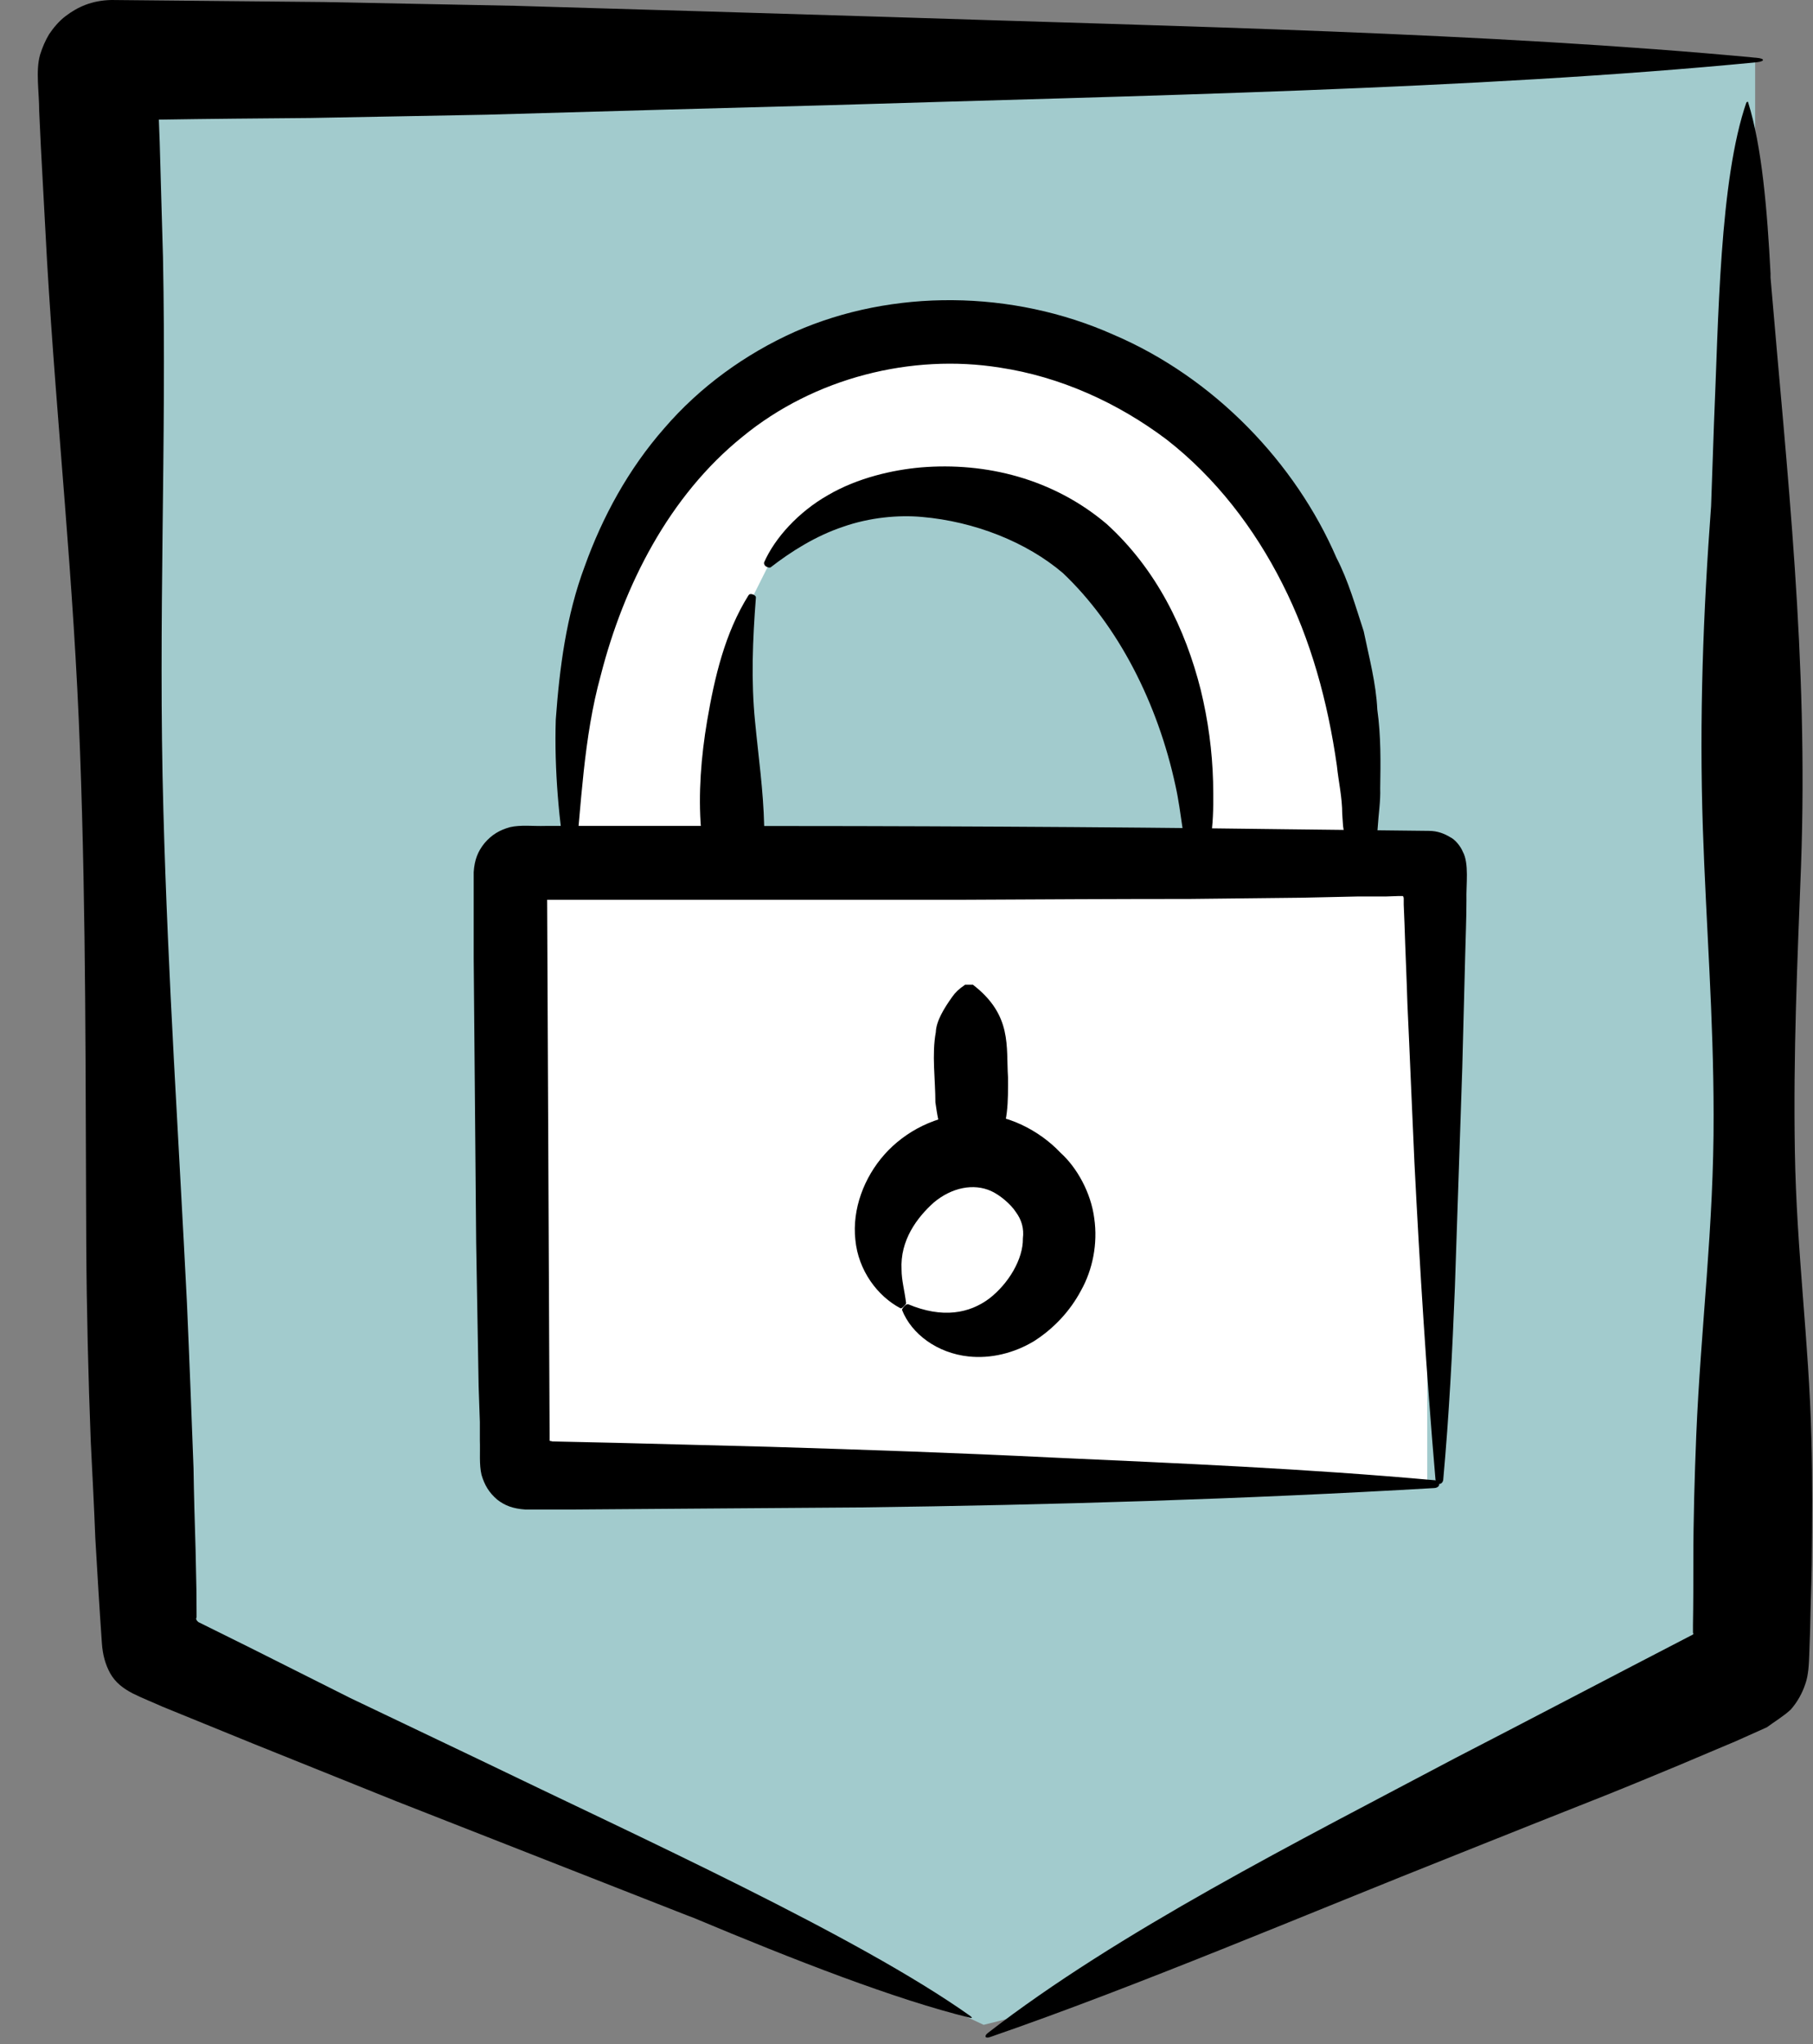 <svg width="47" height="53" viewBox="0 0 47 53" fill="none" xmlns="http://www.w3.org/2000/svg">
<rect x="0" y="0" width="47" height="53" fill="#808080" stroke="none"/>
<path d="M4 42.5L2.5 2L45.5 1.5V43L27.5 52L25.5 52.5L4 42.5Z" fill="#A2CBCD"/>
<path d="M37 38.5L14 37.737V23H36.705L37 34.053V38.5Z" fill="white"/>
<path d="M15 19L14.5 22.5L19.729 22.125L19 16.5L20 14.5L21.991 13.375L24.254 12.792L26.799 13.375L29.344 15.125L30.758 20.375V23L35 22.417V19.5L33.586 13.958L29.91 10.458L26.233 9L22.274 9.292L18.5 11L15.5 14.5L15 19Z" fill="white"/>
<path d="M25.158 52.274C22.238 50.199 16.548 47.621 12.419 45.621L9.081 44.027L6.461 42.711L5.145 42.059C5.145 42.059 5.059 41.995 5.092 41.941C5.102 42.037 5.092 41.545 5.092 41.224L5.07 40.176C5.049 39.47 5.027 38.775 5.017 38.069C4.963 36.657 4.91 35.224 4.846 33.78C4.632 29.501 4.354 25.372 4.236 21.04C4.097 16.066 4.321 11.552 4.225 6.664C4.193 5.68 4.172 4.696 4.14 3.69L4.118 3.102C5.423 3.081 6.739 3.07 8.055 3.059C9.573 3.027 11.092 3.006 12.611 2.974C15.628 2.888 18.612 2.802 21.468 2.728C29.383 2.482 38.283 2.321 45.535 1.615C45.749 1.594 45.77 1.519 45.535 1.498C38.604 0.845 30.485 0.685 22.998 0.439C19.863 0.342 16.612 0.246 13.339 0.15C11.702 0.118 10.055 0.086 8.408 0.053C6.557 0.032 4.717 0.021 2.888 0C2.375 0.011 2.011 0.182 1.701 0.417C1.53 0.546 1.38 0.727 1.273 0.888C1.177 1.048 1.102 1.219 1.038 1.423C0.92 1.84 1.016 2.385 1.016 2.877L1.059 3.797C1.112 4.792 1.166 5.776 1.219 6.76C1.476 11.114 1.915 15.029 2.075 19.489C2.236 23.853 2.214 27.929 2.236 32.25C2.246 33.993 2.289 35.694 2.353 37.384C2.396 38.229 2.439 39.064 2.471 39.887C2.524 40.797 2.578 41.706 2.642 42.615C2.663 42.904 2.728 43.15 2.856 43.385C2.995 43.631 3.198 43.781 3.444 43.909C3.68 44.027 4.001 44.155 4.214 44.252L4.685 44.444L6.546 45.203L10.269 46.701C12.75 47.674 15.253 48.658 17.788 49.653C17.852 49.675 17.895 49.696 17.959 49.717C20.612 50.83 23.222 51.846 25.148 52.317C25.201 52.327 25.212 52.317 25.169 52.285L25.158 52.274Z" fill="black"/>
<path d="M45.278 2.642C44.572 4.674 44.551 8.311 44.433 10.975L44.358 13.124C44.155 15.863 44.048 18.612 44.145 21.489C44.23 23.982 44.423 26.388 44.423 28.902C44.433 31.79 44.091 34.4 43.973 37.224C43.931 38.283 43.898 39.374 43.898 40.475C43.898 41.021 43.898 41.577 43.888 42.133V42.315V42.337C43.888 42.337 43.909 42.358 43.888 42.38C41.802 43.46 39.706 44.562 37.716 45.589C33.641 47.749 28.988 50.092 25.608 52.712C25.511 52.787 25.533 52.862 25.661 52.819C29.501 51.493 33.812 49.653 37.855 48.049C39.085 47.557 40.347 47.054 41.62 46.551C42.262 46.294 42.904 46.027 43.546 45.76L44.508 45.353L44.99 45.15L45.803 44.786C46.006 44.636 46.241 44.497 46.423 44.326C46.594 44.134 46.722 43.898 46.797 43.674C46.883 43.438 46.894 43.16 46.904 42.882L46.926 42.23C46.936 41.673 46.958 41.117 46.968 40.561C46.979 39.459 46.99 38.358 46.958 37.288C46.894 34.742 46.573 32.453 46.53 29.854C46.487 27.308 46.594 24.944 46.69 22.441C46.883 17.093 46.327 12.28 45.899 7.199V7.092C45.813 5.423 45.674 3.797 45.321 2.663C45.321 2.631 45.289 2.631 45.278 2.663V2.642Z" fill="black"/>
<path d="M14.697 22.591C14.494 21.308 14.366 19.981 14.408 18.655C14.505 17.328 14.676 15.97 15.157 14.686C15.617 13.403 16.291 12.162 17.221 11.103C18.141 10.033 19.318 9.178 20.612 8.6C23.137 7.488 26.239 7.509 28.859 8.675C31.491 9.798 33.587 12.012 34.646 14.462C34.956 15.061 35.138 15.713 35.352 16.366C35.491 17.04 35.673 17.713 35.705 18.398C35.801 19.083 35.791 19.767 35.78 20.441C35.791 20.783 35.737 21.104 35.716 21.447L35.662 22.163L35.641 22.506V22.666C35.641 22.666 35.651 22.816 35.566 22.773C34.122 22.506 33.523 22.345 32.624 22.078C32.582 22.067 32.56 22.014 32.571 21.971C32.571 21.928 32.614 21.907 32.646 21.907C33.459 21.907 34.582 21.96 34.86 21.917C34.892 21.832 34.839 21.66 34.839 21.564L34.817 21.415L34.796 21.104C34.796 20.676 34.7 20.27 34.657 19.853C34.421 18.195 33.983 16.59 33.245 15.136C32.517 13.692 31.512 12.387 30.25 11.402C28.977 10.44 27.479 9.766 25.918 9.531C23.639 9.167 21.115 9.787 19.243 11.328C17.35 12.857 16.173 15.168 15.574 17.51C15.125 19.136 15.071 20.848 14.89 22.591C14.89 22.634 14.847 22.666 14.793 22.666C14.751 22.666 14.718 22.634 14.718 22.602L14.697 22.591Z" fill="black"/>
<path d="M19.404 15.435C18.794 16.409 18.526 17.553 18.334 18.676C18.174 19.617 18.099 20.58 18.174 21.5C18.174 21.65 18.195 21.917 18.206 22.003C18.206 22.014 18.227 22.024 18.248 22.024L19.799 21.949C19.799 21.949 19.831 21.939 19.831 21.928C19.831 21.842 19.81 21.564 19.81 21.404C19.789 20.495 19.66 19.607 19.575 18.719C19.468 17.649 19.511 16.601 19.596 15.489C19.596 15.425 19.446 15.371 19.414 15.425L19.404 15.435Z" fill="black"/>
<path d="M37.192 38.582C32.239 38.871 27.287 39.021 22.313 39.085C19.821 39.106 17.339 39.117 14.857 39.139H13.617C13.306 39.117 13.093 39.042 12.889 38.882C12.675 38.7 12.558 38.497 12.483 38.24C12.419 37.973 12.451 37.652 12.44 37.352V36.871L12.408 35.94L12.344 32.218C12.322 29.811 12.301 27.34 12.28 24.848C12.28 24.11 12.28 23.361 12.28 22.613C12.301 22.292 12.387 22.078 12.558 21.864C12.75 21.639 12.954 21.521 13.221 21.447C13.499 21.382 13.831 21.425 14.13 21.415H14.622C15.884 21.415 17.147 21.415 18.409 21.415C23.457 21.415 28.496 21.436 33.277 21.5C34.486 21.511 35.726 21.532 37.042 21.543C37.267 21.543 37.449 21.618 37.588 21.703C37.727 21.767 37.866 21.949 37.919 22.078C38.09 22.388 38.005 22.923 38.016 23.351C38.016 23.832 37.994 24.302 37.983 24.784C37.962 25.747 37.93 26.709 37.908 27.683C37.844 29.597 37.78 31.523 37.716 33.384C37.652 35.031 37.566 36.689 37.416 38.347C37.416 38.422 37.363 38.486 37.299 38.475C37.256 38.475 37.224 38.422 37.213 38.358C36.978 35.63 36.807 32.892 36.668 30.154C36.603 28.763 36.55 27.394 36.486 26.035C36.465 25.34 36.432 24.655 36.411 23.971L36.39 23.457V23.329V23.319V23.297C36.39 23.297 36.39 23.254 36.368 23.233C36.347 23.233 36.325 23.233 36.304 23.233H36.251L35.94 23.244H35.213L33.758 23.276L30.849 23.308C28.913 23.308 26.977 23.319 25.041 23.329C21.415 23.329 17.799 23.329 14.184 23.329C14.205 27.8 14.226 32.496 14.248 37.192V37.309C14.248 37.309 14.248 37.342 14.248 37.352C14.269 37.374 14.258 37.352 14.323 37.374L16.205 37.416C17.457 37.449 18.708 37.481 19.949 37.513C22.431 37.588 24.88 37.673 27.265 37.791C30.571 37.941 33.876 38.08 37.181 38.379C37.256 38.379 37.32 38.433 37.309 38.497C37.309 38.54 37.245 38.582 37.181 38.582H37.192Z" fill="black"/>
<path d="M23.532 33.812C24.442 34.197 25.137 34.047 25.64 33.673C26.142 33.288 26.527 32.646 26.517 32.111C26.549 31.854 26.485 31.63 26.335 31.426C26.196 31.212 25.907 30.977 25.693 30.881C25.244 30.678 24.677 30.785 24.206 31.18C23.778 31.565 23.329 32.154 23.372 32.924C23.372 33.191 23.447 33.448 23.49 33.79C23.49 33.812 23.457 33.844 23.415 33.886C23.383 33.919 23.351 33.929 23.34 33.919C22.752 33.608 22.249 32.945 22.174 32.143C22.088 31.352 22.399 30.528 22.933 29.929C23.468 29.33 24.281 28.902 25.18 28.881C26.089 28.849 26.955 29.319 27.49 29.886C27.918 30.271 28.282 30.924 28.367 31.587C28.463 32.25 28.324 32.924 28.025 33.459C27.736 34.004 27.308 34.453 26.805 34.774C26.292 35.084 25.682 35.234 25.105 35.17C24.303 35.084 23.629 34.593 23.383 33.961C23.383 33.951 23.404 33.908 23.447 33.865C23.479 33.833 23.511 33.812 23.522 33.822L23.532 33.812Z" fill="black"/>
<path d="M25.126 30.378C24.431 29.79 24.335 29.18 24.249 28.581C24.249 27.993 24.153 27.34 24.26 26.763C24.27 26.474 24.474 26.142 24.688 25.843C24.762 25.736 24.859 25.64 25.019 25.533C25.019 25.533 25.073 25.533 25.137 25.533C25.18 25.533 25.212 25.533 25.223 25.533C26.249 26.324 26.078 27.137 26.132 27.939C26.132 28.528 26.153 29.169 25.811 29.758C25.693 29.961 25.597 30.164 25.329 30.378C25.329 30.378 25.276 30.378 25.223 30.389C25.18 30.389 25.137 30.389 25.137 30.389L25.126 30.378Z" fill="black"/>
<path d="M30.892 22.591C30.656 21.821 30.635 21.094 30.474 20.377C30.015 18.238 28.988 16.216 27.554 14.858C26.613 14.055 25.265 13.521 23.896 13.403C23.297 13.349 22.548 13.414 21.853 13.659C21.147 13.895 20.505 14.301 19.981 14.708C19.949 14.729 19.885 14.708 19.842 14.676C19.81 14.644 19.799 14.601 19.81 14.579C20.088 13.948 20.698 13.274 21.468 12.836C22.238 12.387 23.147 12.183 23.875 12.119C25.554 11.98 27.298 12.408 28.688 13.585C29.982 14.761 30.731 16.312 31.127 17.885C31.32 18.676 31.427 19.478 31.448 20.27C31.459 21.061 31.48 21.875 31.106 22.623C31.084 22.666 31.02 22.677 30.966 22.666C30.924 22.655 30.902 22.634 30.892 22.602V22.591Z" fill="black"/>
</svg>
